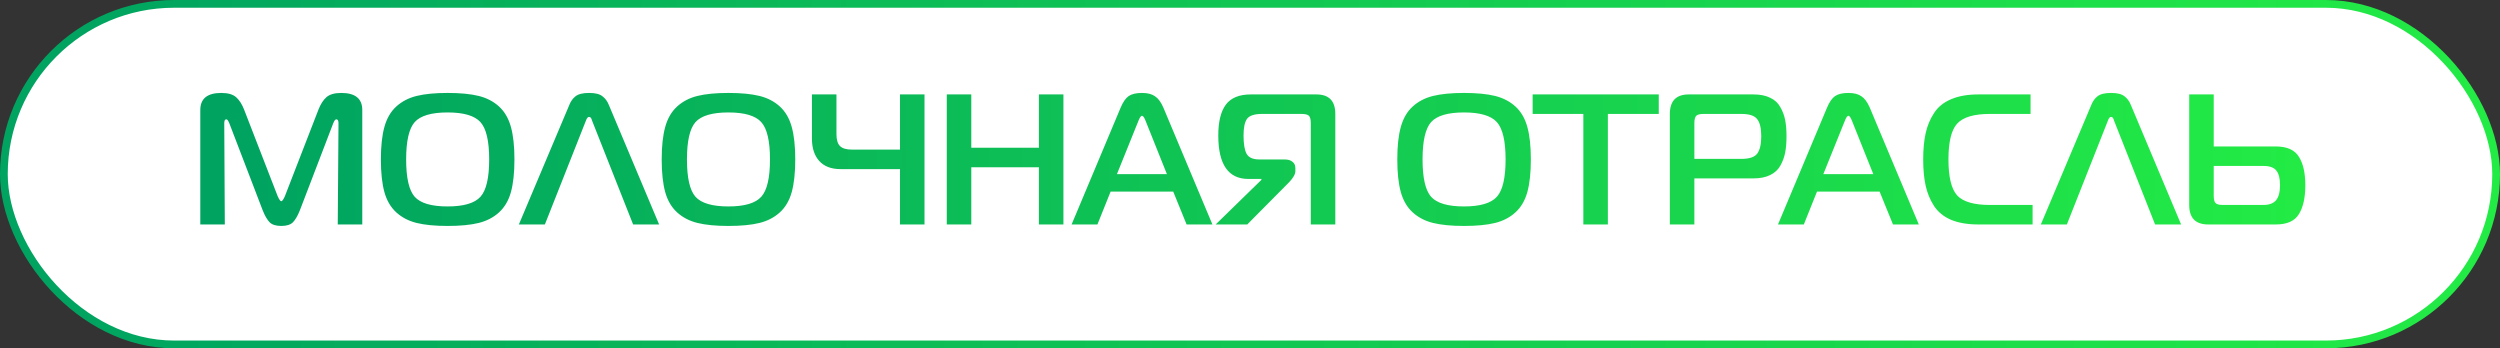 <?xml version="1.0" encoding="UTF-8"?> <svg xmlns="http://www.w3.org/2000/svg" width="323" height="45" viewBox="0 0 323 45" fill="none"><rect x="0" y="0" width="323" height="45" fill="#333333" stroke="none"/> <rect x="0.5" y="0.5" width="322" height="44" rx="22" fill="white"></rect> <path d="M43.038 15.968L38.742 27.176C38.453 27.896 38.15 28.416 37.83 28.736C37.51 29.04 37.014 29.192 36.342 29.192C35.669 29.192 35.173 29.04 34.853 28.736C34.533 28.416 34.23 27.896 33.941 27.176L29.645 15.968C29.502 15.6 29.366 15.416 29.238 15.416C29.061 15.416 28.974 15.584 28.974 15.92L29.046 29H25.878V14.216C25.878 12.744 26.782 12.008 28.59 12.008C29.453 12.008 30.093 12.192 30.509 12.56C30.925 12.928 31.27 13.464 31.541 14.168L35.886 25.376C36.078 25.792 36.23 26 36.342 26C36.453 26 36.605 25.792 36.797 25.376L41.142 14.168C41.413 13.464 41.758 12.928 42.173 12.56C42.59 12.192 43.23 12.008 44.093 12.008C45.901 12.008 46.806 12.744 46.806 14.216V29H43.638L43.733 15.92C43.733 15.584 43.638 15.416 43.446 15.416C43.318 15.416 43.181 15.6 43.038 15.968ZM57.826 12.008C59.458 12.008 60.794 12.136 61.834 12.392C62.874 12.648 63.754 13.104 64.474 13.76C65.194 14.416 65.706 15.296 66.01 16.4C66.314 17.488 66.466 18.888 66.466 20.6C66.466 22.312 66.314 23.72 66.01 24.824C65.706 25.912 65.194 26.784 64.474 27.44C63.754 28.096 62.874 28.552 61.834 28.808C60.794 29.064 59.458 29.192 57.826 29.192C56.21 29.192 54.882 29.064 53.842 28.808C52.802 28.552 51.922 28.096 51.202 27.44C50.482 26.784 49.97 25.912 49.666 24.824C49.362 23.72 49.21 22.312 49.21 20.6C49.21 18.888 49.362 17.488 49.666 16.4C49.97 15.296 50.482 14.416 51.202 13.76C51.922 13.104 52.802 12.648 53.842 12.392C54.882 12.136 56.21 12.008 57.826 12.008ZM53.578 15.776C52.842 16.608 52.474 18.216 52.474 20.6C52.474 22.984 52.842 24.592 53.578 25.424C54.33 26.256 55.746 26.672 57.826 26.672C59.906 26.672 61.322 26.256 62.074 25.424C62.826 24.592 63.202 22.984 63.202 20.6C63.202 18.216 62.826 16.608 62.074 15.776C61.322 14.944 59.906 14.528 57.826 14.528C55.746 14.528 54.33 14.944 53.578 15.776ZM67.038 29L73.542 13.592C73.734 13.096 74.006 12.712 74.358 12.44C74.726 12.152 75.31 12.008 76.11 12.008C76.91 12.008 77.486 12.152 77.838 12.44C78.206 12.712 78.486 13.096 78.678 13.592L85.158 29H81.798L76.494 15.584C76.494 15.568 76.486 15.536 76.47 15.488C76.454 15.44 76.438 15.408 76.422 15.392C76.422 15.376 76.414 15.352 76.398 15.32C76.382 15.272 76.366 15.24 76.35 15.224C76.334 15.208 76.31 15.192 76.278 15.176C76.262 15.144 76.238 15.128 76.206 15.128C76.174 15.112 76.142 15.104 76.11 15.104C75.95 15.104 75.814 15.264 75.702 15.584L70.398 29H67.038ZM94.107 12.008C95.739 12.008 97.075 12.136 98.115 12.392C99.155 12.648 100.035 13.104 100.755 13.76C101.475 14.416 101.987 15.296 102.291 16.4C102.595 17.488 102.747 18.888 102.747 20.6C102.747 22.312 102.595 23.72 102.291 24.824C101.987 25.912 101.475 26.784 100.755 27.44C100.035 28.096 99.155 28.552 98.115 28.808C97.075 29.064 95.739 29.192 94.107 29.192C92.491 29.192 91.163 29.064 90.123 28.808C89.083 28.552 88.203 28.096 87.483 27.44C86.763 26.784 86.251 25.912 85.947 24.824C85.643 23.72 85.491 22.312 85.491 20.6C85.491 18.888 85.643 17.488 85.947 16.4C86.251 15.296 86.763 14.416 87.483 13.76C88.203 13.104 89.083 12.648 90.123 12.392C91.163 12.136 92.491 12.008 94.107 12.008ZM89.859 15.776C89.123 16.608 88.755 18.216 88.755 20.6C88.755 22.984 89.123 24.592 89.859 25.424C90.611 26.256 92.027 26.672 94.107 26.672C96.187 26.672 97.603 26.256 98.355 25.424C99.107 24.592 99.483 22.984 99.483 20.6C99.483 18.216 99.107 16.608 98.355 15.776C97.603 14.944 96.187 14.528 94.107 14.528C92.027 14.528 90.611 14.944 89.859 15.776ZM119.447 29H116.279V21.848H108.575C107.391 21.848 106.479 21.496 105.839 20.792C105.215 20.088 104.903 19.128 104.903 17.912V12.2H108.071V17.336C108.071 18.056 108.223 18.568 108.527 18.872C108.831 19.176 109.343 19.328 110.063 19.328H116.279V12.2H119.447V29ZM137.395 12.2V29H134.227V21.608H125.491V29H122.323V12.2H125.491V19.088H134.227V12.2H137.395ZM138.452 29L144.788 13.904C145.092 13.184 145.436 12.688 145.82 12.416C146.22 12.144 146.796 12.008 147.548 12.008C148.268 12.008 148.828 12.152 149.228 12.44C149.644 12.712 150.004 13.2 150.308 13.904L156.644 29H153.308L151.58 24.752H143.492L141.788 29H138.452ZM147.068 15.656L144.308 22.496H150.764L148.028 15.656C147.852 15.192 147.692 14.96 147.548 14.96C147.404 14.96 147.244 15.192 147.068 15.656ZM172.522 29H169.354V15.92C169.354 15.44 169.274 15.12 169.114 14.96C168.954 14.8 168.634 14.72 168.154 14.72H163.042C162.082 14.72 161.442 14.928 161.122 15.344C160.818 15.76 160.666 16.48 160.666 17.504C160.666 18.576 160.794 19.36 161.05 19.856C161.322 20.352 161.866 20.6 162.682 20.6H165.946C166.41 20.6 166.762 20.704 167.002 20.912C167.242 21.104 167.362 21.376 167.362 21.728V22.112C167.362 22.496 167.098 22.968 166.57 23.528L161.146 29H157.066L162.97 23.24V23.12H161.29C158.698 23.12 157.402 21.248 157.402 17.504C157.402 15.744 157.722 14.424 158.362 13.544C159.018 12.648 160.098 12.2 161.602 12.2H170.074C171.706 12.2 172.522 13.04 172.522 14.72V29ZM189.146 12.008C190.778 12.008 192.114 12.136 193.154 12.392C194.194 12.648 195.074 13.104 195.794 13.76C196.514 14.416 197.026 15.296 197.33 16.4C197.634 17.488 197.786 18.888 197.786 20.6C197.786 22.312 197.634 23.72 197.33 24.824C197.026 25.912 196.514 26.784 195.794 27.44C195.074 28.096 194.194 28.552 193.154 28.808C192.114 29.064 190.778 29.192 189.146 29.192C187.53 29.192 186.202 29.064 185.162 28.808C184.122 28.552 183.242 28.096 182.522 27.44C181.802 26.784 181.29 25.912 180.986 24.824C180.682 23.72 180.53 22.312 180.53 20.6C180.53 18.888 180.682 17.488 180.986 16.4C181.29 15.296 181.802 14.416 182.522 13.76C183.242 13.104 184.122 12.648 185.162 12.392C186.202 12.136 187.53 12.008 189.146 12.008ZM184.898 15.776C184.162 16.608 183.794 18.216 183.794 20.6C183.794 22.984 184.162 24.592 184.898 25.424C185.65 26.256 187.066 26.672 189.146 26.672C191.226 26.672 192.642 26.256 193.394 25.424C194.146 24.592 194.522 22.984 194.522 20.6C194.522 18.216 194.146 16.608 193.394 15.776C192.642 14.944 191.226 14.528 189.146 14.528C187.066 14.528 185.65 14.944 184.898 15.776ZM207.736 29H204.568V14.72H198.016V12.2H214.312V14.72H207.736V29ZM215.745 29V14.72C215.745 13.04 216.561 12.2 218.193 12.2H226.545C227.409 12.2 228.129 12.344 228.705 12.632C229.297 12.904 229.737 13.312 230.025 13.856C230.329 14.384 230.537 14.944 230.649 15.536C230.761 16.112 230.817 16.8 230.817 17.6C230.817 18.4 230.761 19.096 230.649 19.688C230.537 20.28 230.329 20.848 230.025 21.392C229.737 21.92 229.297 22.328 228.705 22.616C228.129 22.904 227.409 23.048 226.545 23.048H218.913V29H215.745ZM218.913 20.528H224.985C226.009 20.528 226.689 20.304 227.025 19.856C227.377 19.392 227.553 18.64 227.553 17.6C227.553 16.56 227.377 15.824 227.025 15.392C226.689 14.944 226.009 14.72 224.985 14.72H220.113C219.633 14.72 219.313 14.8 219.153 14.96C218.993 15.12 218.913 15.44 218.913 15.92V20.528ZM229.718 29L236.054 13.904C236.358 13.184 236.702 12.688 237.086 12.416C237.486 12.144 238.062 12.008 238.814 12.008C239.534 12.008 240.094 12.152 240.494 12.44C240.91 12.712 241.27 13.2 241.574 13.904L247.91 29H244.574L242.846 24.752H234.758L233.054 29H229.718ZM238.334 15.656L235.574 22.496H242.03L239.294 15.656C239.118 15.192 238.958 14.96 238.814 14.96C238.67 14.96 238.51 15.192 238.334 15.656ZM262.612 29H255.604C254.212 29 253.036 28.8 252.076 28.4C251.116 27.984 250.38 27.384 249.868 26.6C249.356 25.8 248.996 24.92 248.788 23.96C248.58 23 248.476 21.88 248.476 20.6C248.476 19.32 248.58 18.2 248.788 17.24C248.996 16.28 249.356 15.408 249.868 14.624C250.38 13.824 251.116 13.224 252.076 12.824C253.036 12.408 254.212 12.2 255.604 12.2H262.348V14.72H257.092C255.044 14.72 253.636 15.136 252.868 15.968C252.116 16.784 251.74 18.328 251.74 20.6C251.74 22.872 252.116 24.424 252.868 25.256C253.636 26.072 255.044 26.48 257.092 26.48H262.612V29ZM263.678 29L270.183 13.592C270.375 13.096 270.647 12.712 270.999 12.44C271.367 12.152 271.951 12.008 272.751 12.008C273.551 12.008 274.127 12.152 274.479 12.44C274.847 12.712 275.127 13.096 275.319 13.592L281.799 29H278.439L273.135 15.584C273.135 15.568 273.127 15.536 273.111 15.488C273.095 15.44 273.079 15.408 273.063 15.392C273.063 15.376 273.055 15.352 273.039 15.32C273.023 15.272 273.007 15.24 272.991 15.224C272.975 15.208 272.951 15.192 272.919 15.176C272.903 15.144 272.879 15.128 272.847 15.128C272.815 15.112 272.783 15.104 272.751 15.104C272.591 15.104 272.455 15.264 272.343 15.584L267.039 29H263.678ZM282.846 12.2H286.014V18.92H294.006C295.462 18.92 296.462 19.36 297.006 20.24C297.566 21.104 297.846 22.336 297.846 23.936C297.846 25.552 297.566 26.8 297.006 27.68C296.462 28.56 295.478 29 294.054 29H285.294C283.662 29 282.846 28.16 282.846 26.48V12.2ZM292.422 21.44H286.014V25.28C286.014 25.76 286.094 26.08 286.254 26.24C286.414 26.4 286.734 26.48 287.214 26.48H292.422C293.19 26.48 293.742 26.272 294.078 25.856C294.414 25.44 294.582 24.8 294.582 23.936C294.582 23.056 294.422 22.424 294.102 22.04C293.798 21.64 293.238 21.44 292.422 21.44Z" fill="url(#paint0_linear_115_35250)"></path> <rect x="0.5" y="0.5" width="322" height="44" rx="22" stroke="url(#paint1_linear_115_35250)"></rect> <defs> <linearGradient id="paint0_linear_115_35250" x1="32.696" y1="33.779" x2="299" y2="33.779" gradientUnits="userSpaceOnUse"> <stop stop-color="#00A460"></stop> <stop offset="1" stop-color="#23EB45"></stop> </linearGradient> <linearGradient id="paint1_linear_115_35250" x1="10.213" y1="42.803" x2="323" y2="42.803" gradientUnits="userSpaceOnUse"> <stop stop-color="#00A460"></stop> <stop offset="1" stop-color="#23EB45"></stop> </linearGradient> </defs> </svg> 